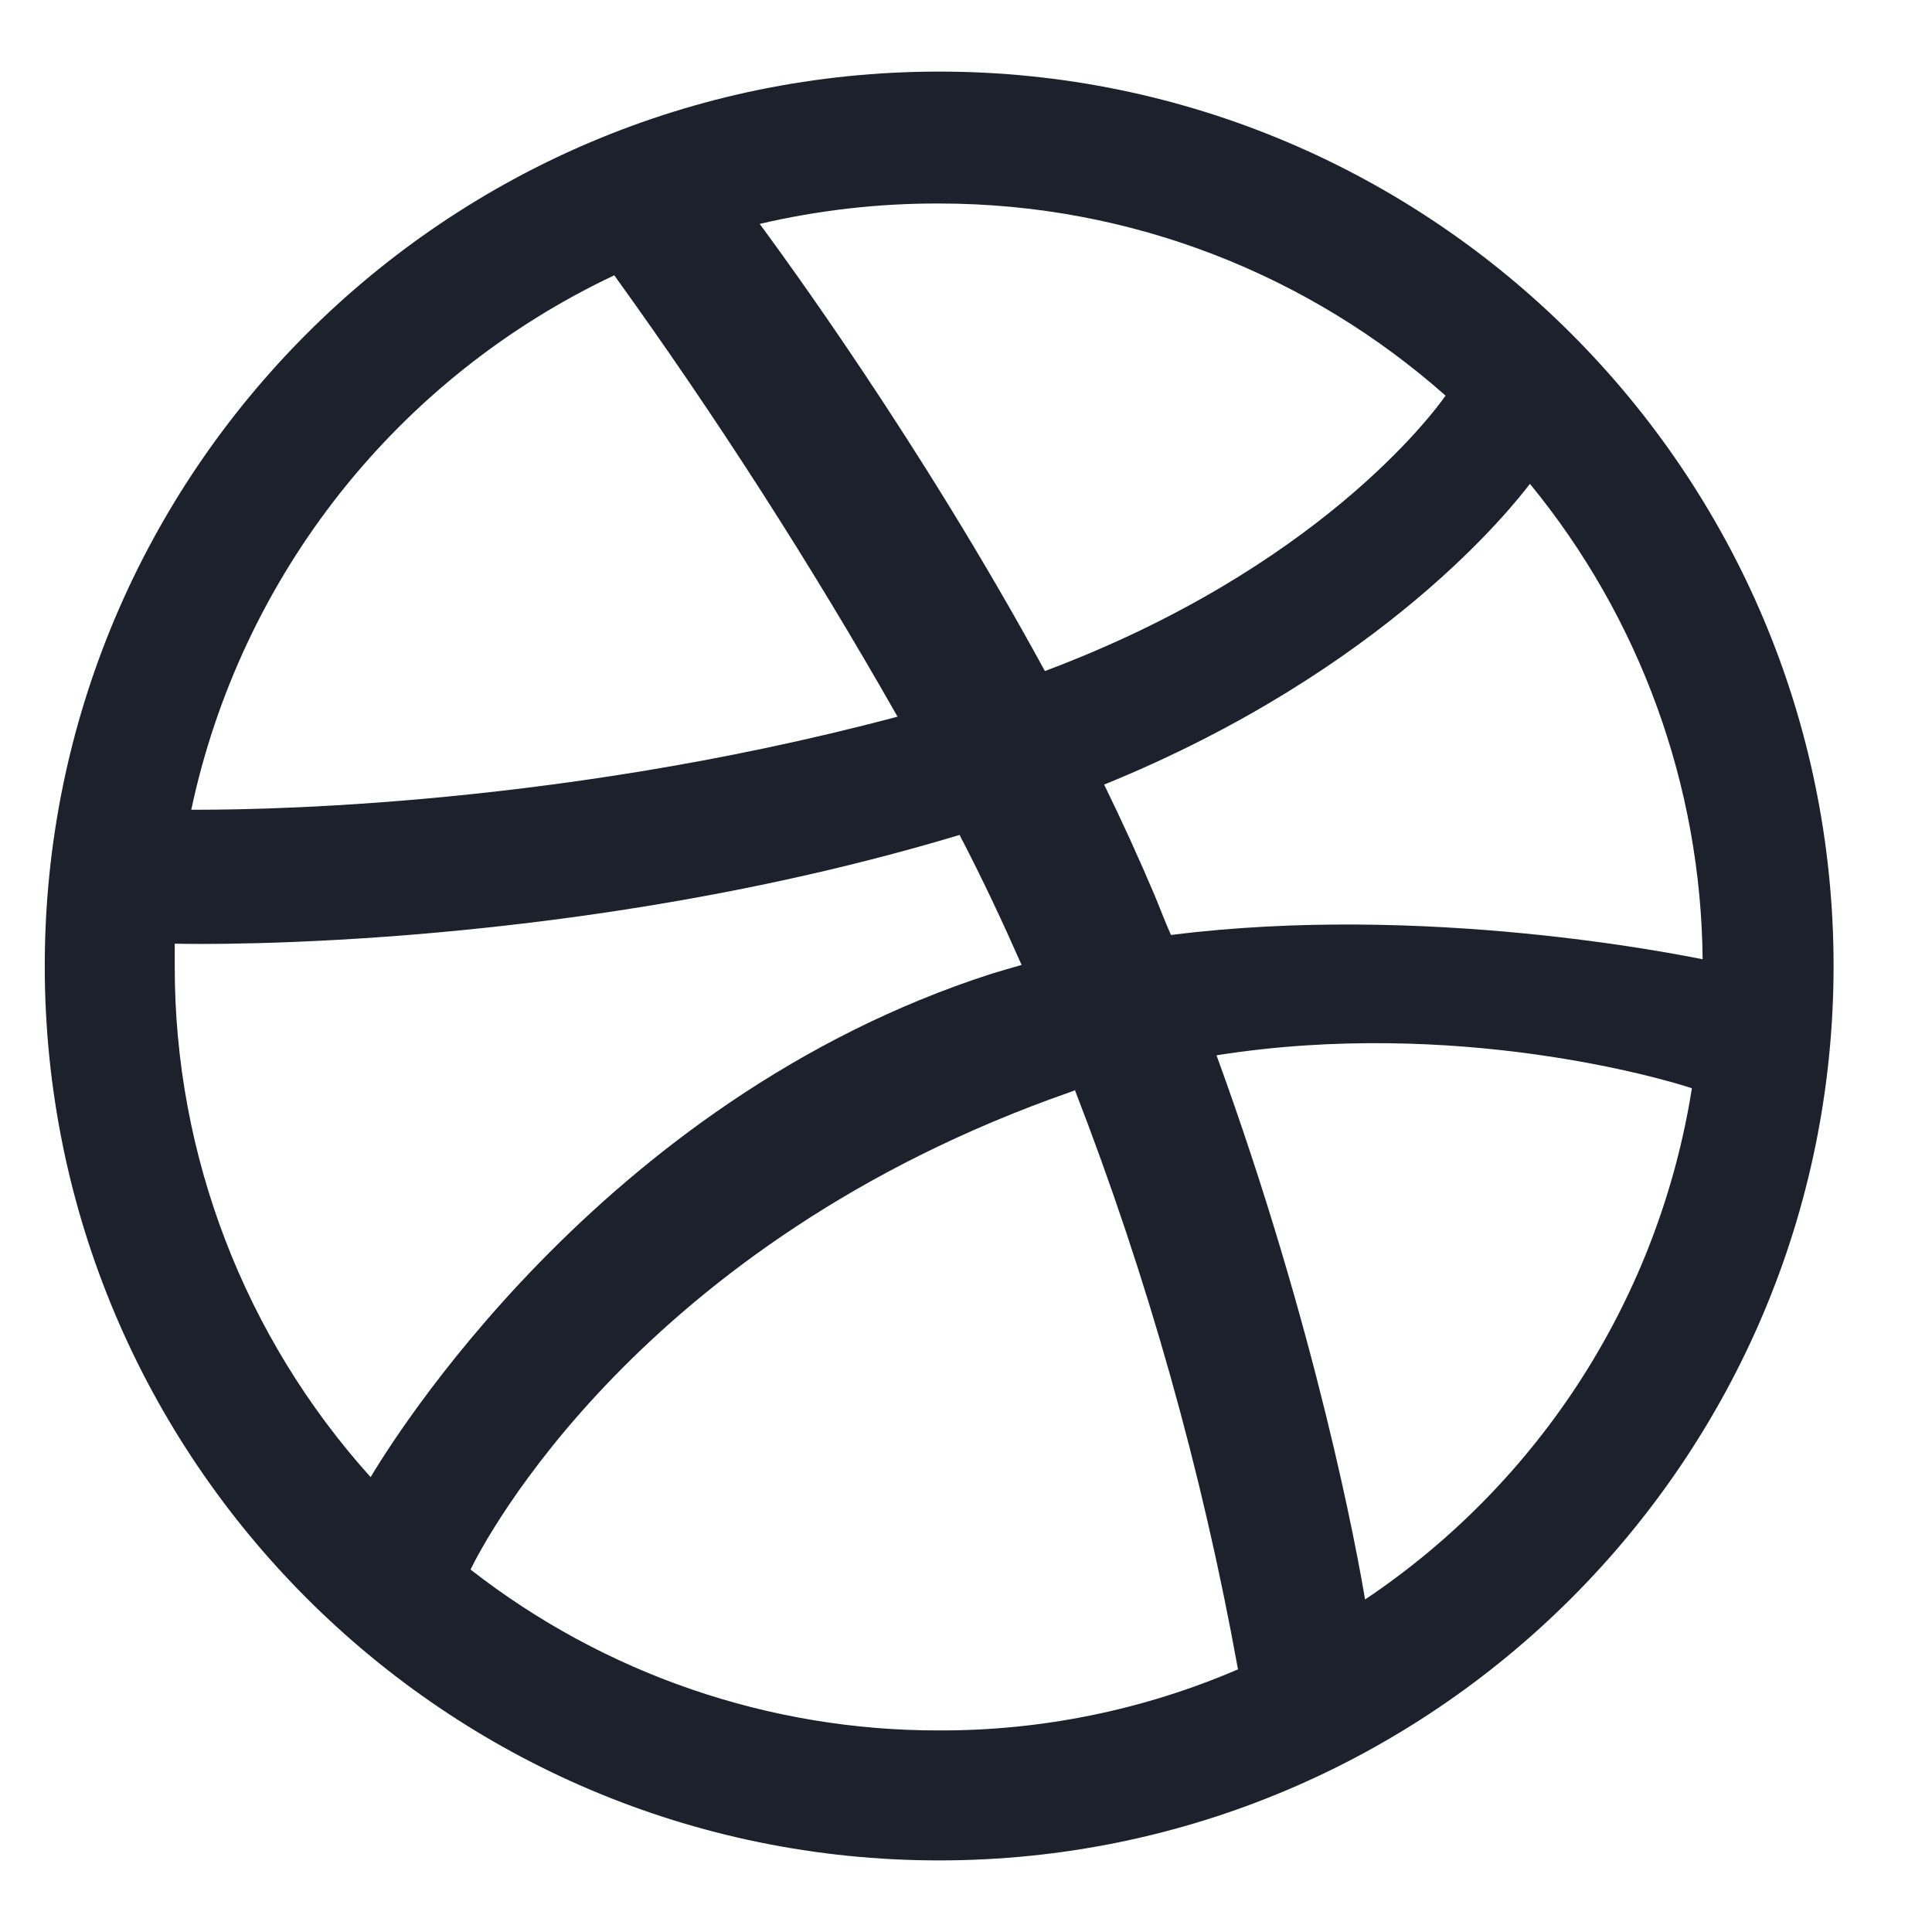 <svg width="18" height="18" viewBox="0 0 18 18" fill="none" xmlns="http://www.w3.org/2000/svg">
<path d="M8.75 0.667C4.15 0.667 0.417 4.4 0.417 9C0.417 13.6 4.15 17.333 8.75 17.333C13.342 17.333 17.083 13.6 17.083 9C17.083 4.4 13.342 0.667 8.75 0.667ZM14.254 4.508C15.28 5.758 15.848 7.32 15.863 8.937C15.628 8.892 13.278 8.412 10.91 8.711C10.856 8.593 10.81 8.467 10.757 8.34C10.609 7.992 10.453 7.649 10.287 7.31C12.908 6.243 14.101 4.707 14.254 4.508ZM8.75 1.896C10.558 1.896 12.212 2.574 13.468 3.686C13.342 3.866 12.266 5.303 9.735 6.252C8.569 4.111 7.277 2.357 7.078 2.086C7.626 1.958 8.187 1.894 8.75 1.896ZM5.723 2.565C6.676 3.887 7.557 5.26 8.362 6.677C5.035 7.563 2.098 7.544 1.782 7.544C2.011 6.467 2.486 5.457 3.169 4.593C3.853 3.729 4.727 3.035 5.723 2.565ZM1.628 9.008V8.792C1.936 8.8 5.388 8.846 8.94 7.779C9.148 8.177 9.338 8.583 9.518 8.99C9.428 9.017 9.328 9.044 9.238 9.072C5.568 10.255 3.616 13.491 3.453 13.762C2.278 12.458 1.627 10.764 1.628 9.008ZM8.75 16.122C7.168 16.125 5.631 15.597 4.384 14.623C4.511 14.36 5.958 11.576 9.97 10.175C9.988 10.167 9.998 10.167 10.015 10.157C10.692 11.903 11.201 13.71 11.534 15.553C10.655 15.931 9.707 16.125 8.75 16.122ZM12.718 14.902C12.646 14.468 12.266 12.389 11.334 9.832C13.568 9.479 15.52 10.057 15.763 10.139C15.611 11.1 15.262 12.019 14.738 12.839C14.214 13.658 13.526 14.361 12.718 14.902Z" fill="#1C212B"/>
</svg>
